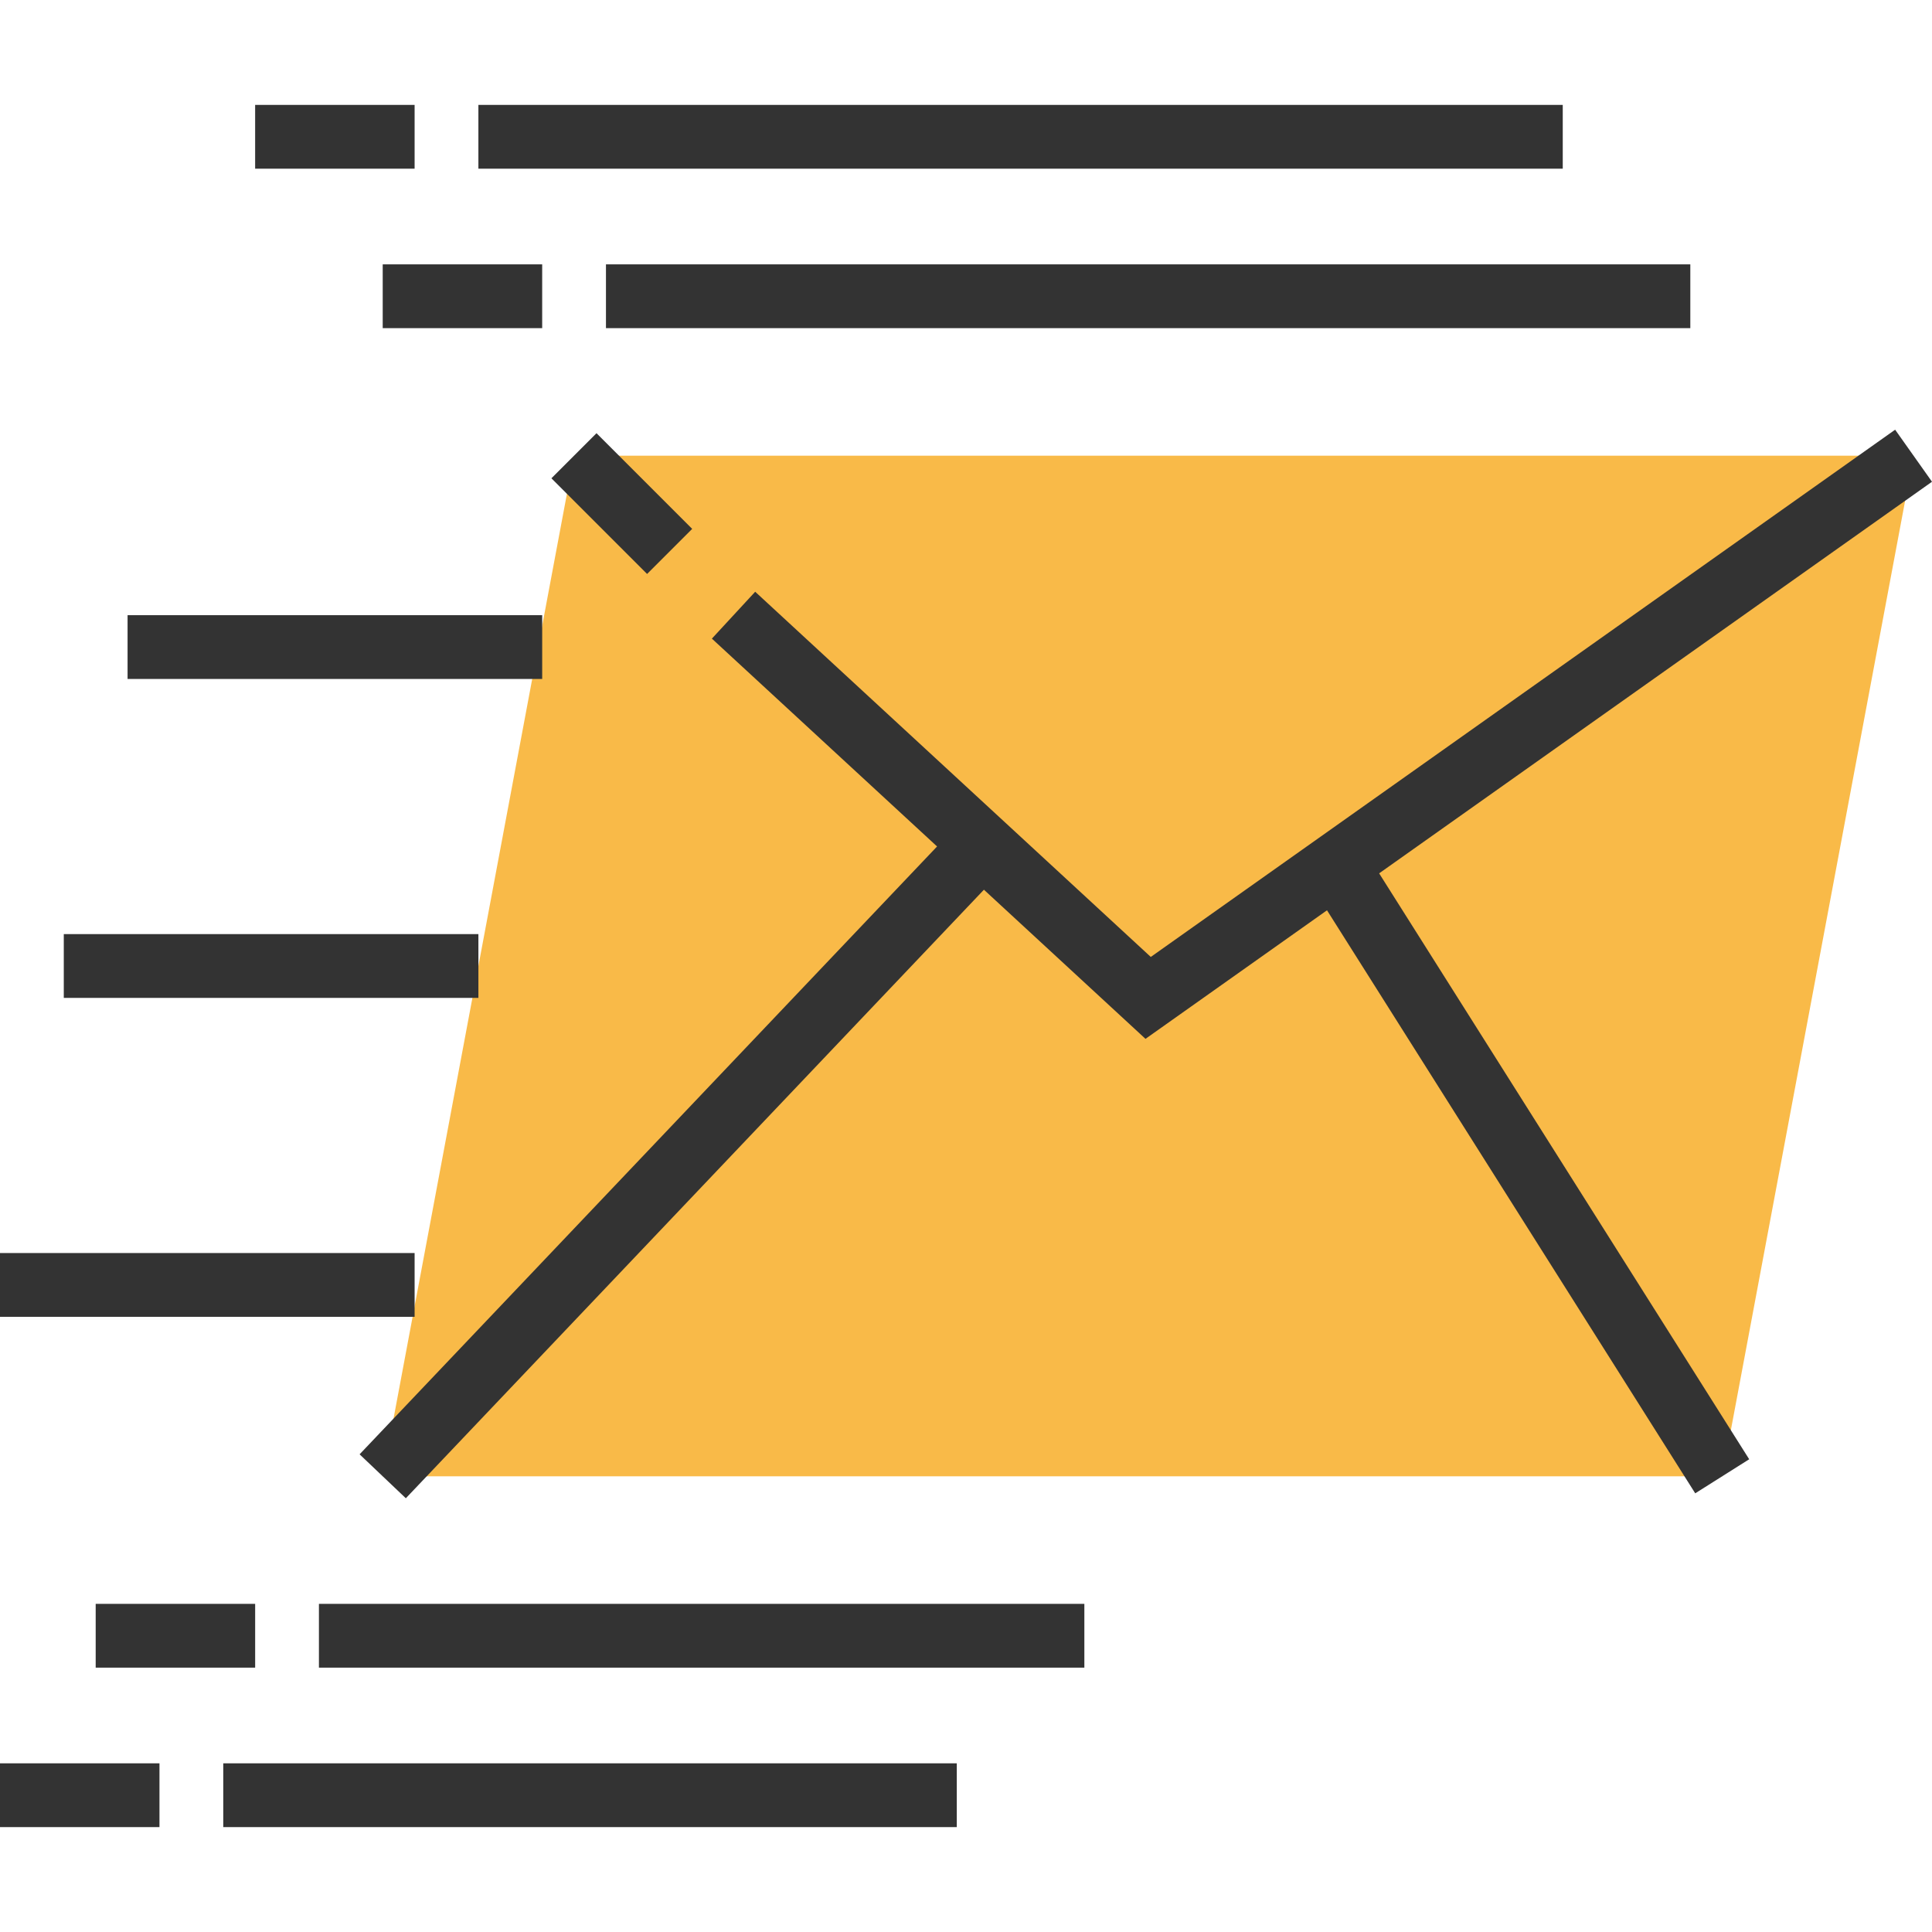 <?xml version="1.0" encoding="iso-8859-1"?>
<!-- Generator: Adobe Illustrator 19.0.0, SVG Export Plug-In . SVG Version: 6.00 Build 0)  -->
<svg version="1.1" id="Layer_1" xmlns="http://www.w3.org/2000/svg" xmlns:xlink="http://www.w3.org/1999/xlink" x="0px" y="0px"
	 viewBox="0 0 283.959 283.959" style="enable-background:new 0 0 283.959 283.959;" xml:space="preserve">
<g>
	<g>
		<g>
			<polygon style="fill:#F9BA48;" points="56.25,216.98 253.125,216.98 281.25,66.98 84.375,66.98 			"/>
		</g>
		<g>
			<polygon style="fill:#333333;" points="283.959,70.805 278.541,63.155 169.139,140.648 110.995,86.972 104.63,93.863 
				137.728,124.411 52.852,213.75 59.648,220.209 144.614,130.767 168.361,152.686 195.038,133.791 249.159,219.483 
				257.091,214.477 202.702,128.362 			"/>
			
				<rect x="86.72" y="64.068" transform="matrix(0.707 -0.707 0.707 0.707 -25.562 86.313)" style="fill:#333333;" width="9.375" height="19.889"/>
			<rect x="18.75" y="90.417" style="fill:#333333;" width="60.938" height="9.375"/>
			<rect x="9.375" y="137.292" style="fill:#333333;" width="60.938" height="9.375"/>
			<rect y="184.167" style="fill:#333333;" width="60.938" height="9.375"/>
			<rect x="89.063" y="38.855" style="fill:#333333;" width="159.375" height="9.375"/>
			<rect x="56.25" y="38.855" style="fill:#333333;" width="23.438" height="9.375"/>
			<rect x="70.313" y="15.417" style="fill:#333333;" width="159.375" height="9.375"/>
			<rect x="37.5" y="15.417" style="fill:#333333;" width="23.438" height="9.375"/>
			<rect x="46.875" y="235.73" style="fill:#333333;" width="112.5" height="9.375"/>
			<rect x="14.063" y="235.73" style="fill:#333333;" width="23.438" height="9.375"/>
			<rect x="32.813" y="259.167" style="fill:#333333;" width="107.813" height="9.375"/>
			<rect y="259.167" style="fill:#333333;" width="23.438" height="9.375"/>
		</g>
	</g>
</g>
<g>
</g>
<g>
</g>
<g>
</g>
<g>
</g>
<g>
</g>
<g>
</g>
<g>
</g>
<g>
</g>
<g>
</g>
<g>
</g>
<g>
</g>
<g>
</g>
<g>
</g>
<g>
</g>
<g>
</g>
</svg>

